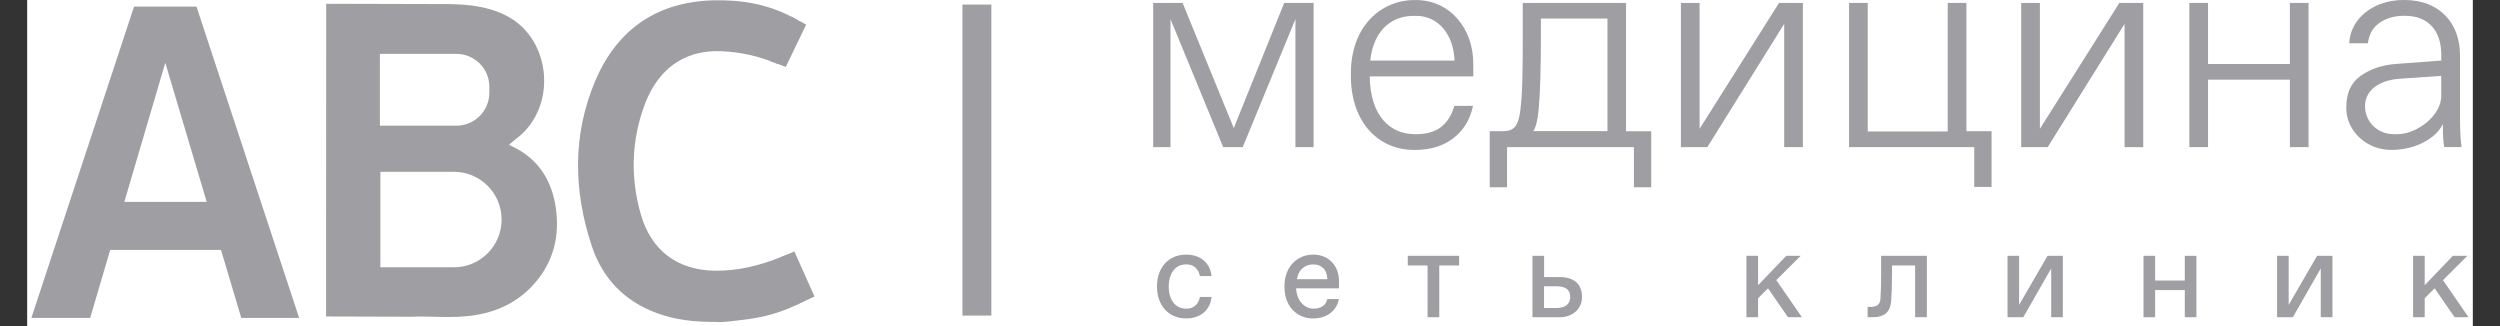 <svg width="184" height="24" viewBox="0 0 184 24" fill="none" xmlns="http://www.w3.org/2000/svg">
<rect x="0" y="0" width="184" height="24" fill="#333333" stroke="none"/>
<g clip-path="url(#clip0_39651_4236)">
<path d="M182 0H2V24H182V0Z" fill="white"/>
<path d="M56.621 4.465L57.832 4.926L59.332 1.812L58.211 1.211L56.621 4.465Z" fill="#9E9EA3"/>
<path d="M57.445 18.938L58.465 18.508L59.949 21.824L58.602 22.441L57.445 18.938Z" fill="#9E9EA3"/>
<path d="M70.836 0.336H72.965V23.227H70.836V0.336Z" fill="#9E9EA3"/>
<path d="M40.898 15.246C40.617 13.371 39.727 11.883 38.062 10.961L37.461 10.656L37.707 10.449C37.777 10.379 37.887 10.297 38.035 10.18C41.012 7.91 40.621 2.926 37.328 1.188C35.965 0.469 34.496 0.324 33.012 0.301C32.961 0.301 24.008 0.277 24.008 0.277L24 23.293C24 23.293 28.52 23.312 30.324 23.312C31.602 23.238 33.305 23.469 34.996 23.188C36.711 22.91 38.203 22.176 39.367 20.828C40.754 19.234 41.215 17.336 40.898 15.246ZM27.961 3.965H33.594C34.93 3.965 36.016 5.047 36.016 6.391V6.824C36.016 8.164 34.926 9.25 33.594 9.25H27.961V3.965ZM33.414 19.672H27.996V12.645H33.414C35.348 12.645 36.918 14.219 36.918 16.156C36.918 18.098 35.348 19.672 33.414 19.672Z" fill="#9E9EA3"/>
<path d="M52.672 23.691C51.086 23.703 49.672 23.539 48.32 23.035C46.004 22.176 44.363 20.535 43.566 18.137C42.203 14.055 42.121 9.926 43.82 5.93C45.449 2.109 48.406 0.148 52.449 0.027C54.488 -0.031 56.469 0.281 58.309 1.262C58.98 1.617 59.066 1.863 58.746 2.574C58.492 3.133 58.195 3.668 57.969 4.23C57.777 4.715 57.512 4.816 57.043 4.629C55.785 4.117 54.484 3.832 53.125 3.77C50.195 3.633 48.336 5.273 47.426 7.758C46.465 10.383 46.395 13.082 47.16 15.766C47.914 18.426 49.852 19.863 52.535 19.922C54.246 19.961 55.863 19.562 57.445 18.934C58.379 18.559 58.453 18.594 58.875 19.543C59.098 20.047 59.301 20.559 59.531 21.055C59.773 21.57 59.621 21.902 59.156 22.164C57.707 22.969 56.148 23.391 54.52 23.559C53.859 23.629 53.191 23.746 52.672 23.691Z" fill="#9E9EA3"/>
<path d="M2.309 23.398H6.637L12.164 4.621L17.758 23.398H22.016L14.461 0.484H9.867L2.309 23.398Z" fill="#9E9EA3"/>
<path d="M7.57 14.859H16.59V18.395H7.57V14.859Z" fill="#9E9EA3"/>
<path d="M96.68 0.215V10.828H95.344V1.406L91.465 10.828H90.027L86.148 1.406V10.828H84.875V0.215H87.039L90.805 9.426L94.519 0.215H96.68Z" fill="#9E9EA3"/>
<path d="M104.152 0.004C106.687 -0.027 108.465 2.074 108.434 4.773V5.625H100.809C100.848 8.535 102.316 9.875 104.129 9.875H104.254C105.715 9.875 106.633 9.199 107.039 7.793H108.414C108.187 8.84 107.687 9.637 106.934 10.195C106.184 10.758 105.262 11.035 104.152 11.035C101.492 11.07 99.391 9.035 99.426 5.5C99.379 1.934 101.668 -0.023 104.152 0.004ZM107.055 4.461C106.992 2.566 105.879 1.168 104.23 1.168H104.023C102.586 1.168 101.117 2.047 100.848 4.461H107.055Z" fill="#9E9EA3"/>
<path d="M121.531 9.656V13.781H120.258V10.828H110.918V13.781H109.645V9.656H110.594C111.449 9.656 111.762 9.273 111.906 8.051C112.062 6.758 112.074 5.047 112.074 2.484V0.215H119.676V9.66H121.531V9.656ZM118.305 1.363H113.41V2.484C113.41 5.023 113.359 6.879 113.246 8.047C113.172 8.824 113.059 9.312 112.855 9.652H118.309V1.363H118.305Z" fill="#9E9EA3"/>
<path d="M132.691 0.215V10.828H131.316V1.758L125.66 10.828H123.715V0.215H125.09V9.48L130.938 0.215H132.691Z" fill="#9E9EA3"/>
<path d="M145.305 10.828H136.09V0.215H137.465V9.676H143.352V0.215H144.727V9.656H146.578V13.758H145.305V10.828Z" fill="#9E9EA3"/>
<path d="M157.742 0.215V10.828H156.367V1.758L150.711 10.828H148.762V0.215H150.137V9.48L155.984 0.215H157.742Z" fill="#9E9EA3"/>
<path d="M161.137 0.215H162.512V4.711H168.535V0.215H169.91V10.828H168.535V5.863H162.512V10.828H161.137V0.215Z" fill="#9E9EA3"/>
<path d="M179.895 10.828C179.82 10.441 179.793 9.875 179.793 9.125C179.355 10.113 177.84 11.031 176.039 11.031C174.207 11.066 172.648 9.641 172.687 7.891C172.687 6.836 173.051 6.059 173.762 5.57C174.477 5.07 175.332 4.781 176.34 4.707L179.68 4.457V4.035C179.68 2.219 178.676 1.164 177.031 1.164H176.926C176.215 1.164 175.613 1.34 175.117 1.691C174.629 2.043 174.352 2.543 174.277 3.184H172.902C172.996 1.316 174.742 -0.027 176.969 -2.15371e-06C179.637 -2.15371e-06 181.055 1.805 181.055 4.035V8.492C181.055 9.547 181.094 10.324 181.168 10.824H179.895V10.828ZM179.676 5.582L176.602 5.797C175.074 5.91 174.066 6.66 174.066 7.809C174.066 8.98 175 9.875 176.176 9.875H176.398C177.836 9.914 179.727 8.508 179.676 7.004V5.582Z" fill="#9E9EA3"/>
<path d="M87.32 18.742C88.344 18.742 89.082 19.355 89.168 20.32H88.312C88.227 19.812 87.863 19.461 87.359 19.461H87.285C86.449 19.461 86.016 20.199 86.016 21.09C86.016 21.98 86.445 22.715 87.285 22.715H87.359C87.863 22.715 88.227 22.367 88.312 21.855H89.168C89.082 22.82 88.344 23.434 87.32 23.434C85.969 23.453 85.144 22.418 85.156 21.09C85.141 19.758 85.965 18.723 87.32 18.742Z" fill="#9E9EA3"/>
<path d="M96.637 18.742C97.789 18.723 98.562 19.566 98.551 20.727V21.223H95.395C95.438 22.199 96.086 22.723 96.656 22.715H96.731C96.961 22.715 97.172 22.652 97.352 22.535C97.531 22.41 97.641 22.234 97.688 22.012H98.539C98.383 22.906 97.602 23.438 96.664 23.438C95.523 23.453 94.52 22.605 94.539 21.086C94.516 19.586 95.555 18.727 96.637 18.742ZM97.695 20.547C97.676 20.18 97.57 19.906 97.383 19.73C97.191 19.547 96.953 19.465 96.676 19.465H96.602C96.34 19.465 96.102 19.551 95.887 19.727C95.672 19.898 95.523 20.172 95.449 20.551H97.695V20.547Z" fill="#9E9EA3"/>
<path d="M107.391 19.539H105.93V23.348H105.07V19.539H103.613V18.828H107.391V19.539Z" fill="#9E9EA3"/>
<path d="M112.789 18.828H113.645V20.391H114.789C115.816 20.391 116.434 20.883 116.434 21.848C116.449 22.734 115.727 23.355 114.789 23.348H112.789V18.828ZM114.555 22.668C115.176 22.668 115.57 22.406 115.57 21.848C115.57 21.332 115.23 21.07 114.555 21.07H113.641V22.668H114.555Z" fill="#9E9EA3"/>
<path d="M130.125 21.219L129.395 21.949V23.348H128.539V18.828H129.395V20.992L131.469 18.828H132.531L130.734 20.617L132.621 23.348H131.598L130.125 21.219Z" fill="#9E9EA3"/>
<path d="M137.461 22.586H137.676C138.133 22.586 138.363 22.422 138.398 22.02C138.434 21.57 138.453 20.938 138.453 20.133V18.828H141.816V23.348H140.953V19.539H139.25V20.168C139.25 21 139.227 21.668 139.188 22.172C139.121 22.938 138.727 23.348 137.809 23.348H137.457V22.586H137.461Z" fill="#9E9EA3"/>
<path d="M151.824 18.828V23.348H150.969V19.754L148.914 23.348H147.754V18.828H148.605V22.441L150.699 18.828H151.824Z" fill="#9E9EA3"/>
<path d="M157.762 18.828H158.617V20.648H160.801V18.828H161.656V23.348H160.801V21.348H158.617V23.348H157.762V18.828Z" fill="#9E9EA3"/>
<path d="M171.668 18.828V23.348H170.809V19.754L168.754 23.348H167.594V18.828H168.445V22.441L170.539 18.828H171.668Z" fill="#9E9EA3"/>
<path d="M179.188 21.219L178.457 21.949V23.348H177.605V18.828H178.457V20.992L180.531 18.828H181.598L179.801 20.617L181.684 23.348H180.66L179.188 21.219Z" fill="#9E9EA3"/>
</g>
<defs>
<clipPath id="clip0_39651_4236">
<rect width="184" height="24" fill="white"/>
</clipPath>
</defs>
</svg>
